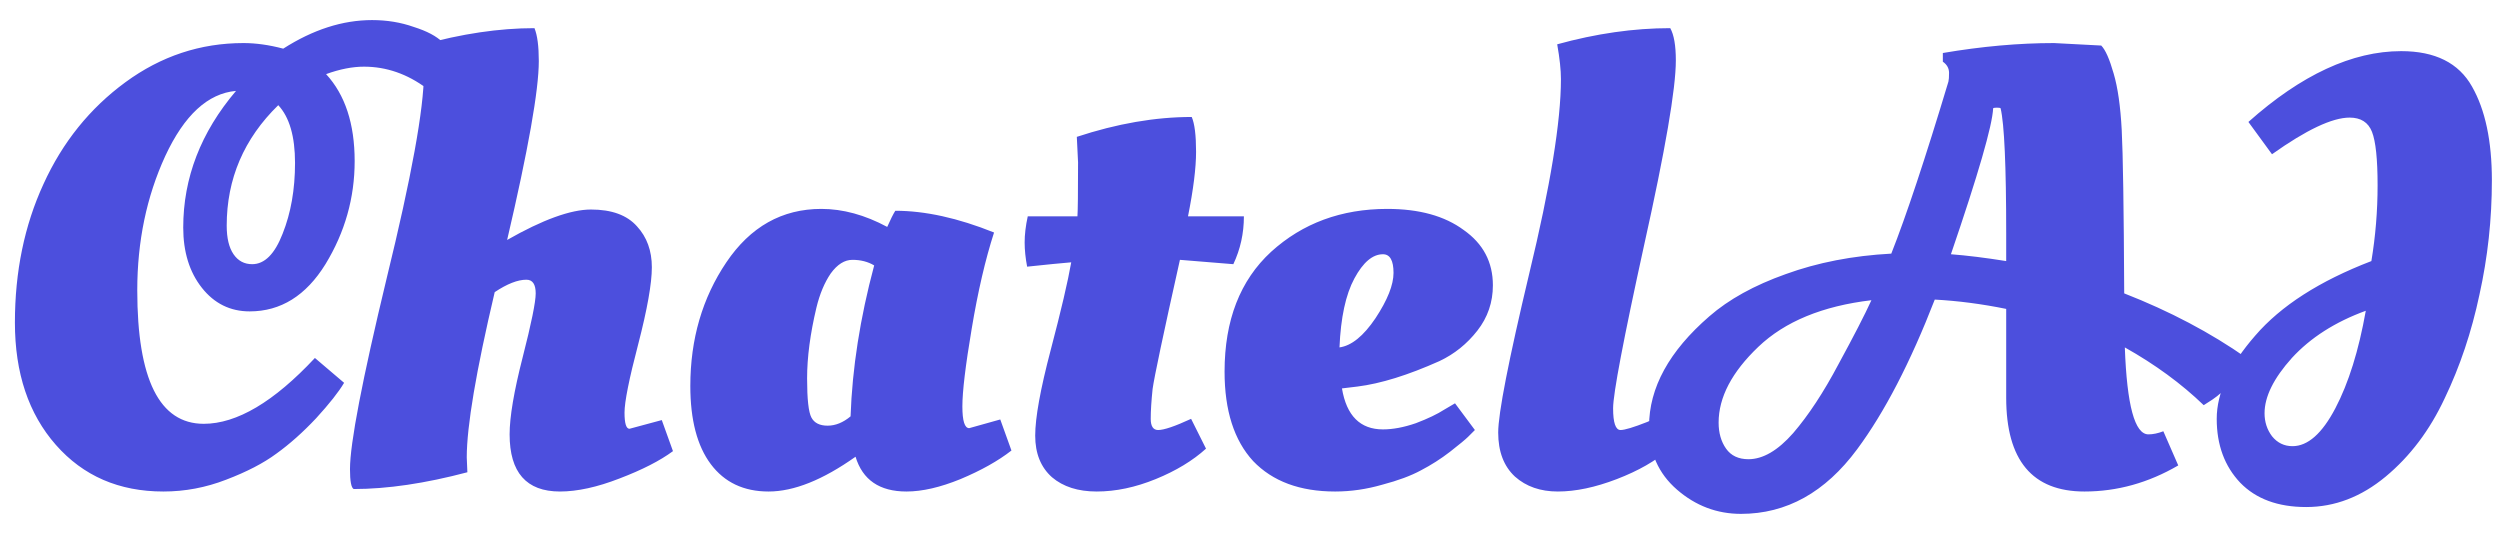 
<svg width="150" height="32" viewBox="0 0 161 32" fill="none" xmlns="http://www.w3.org/2000/svg">
<path d="M10.52 30.48C7.667 30.48 5.36 29.48 3.6 27.48C1.84 25.48 0.96 22.853 0.96 19.6C0.96 16.32 1.573 13.347 2.8 10.68C4.027 7.987 5.787 5.8 8.08 4.12C10.373 2.44 12.907 1.6 15.68 1.6C16.48 1.6 17.333 1.72 18.24 1.96C20.16 0.733 22.067 0.12 23.96 0.12C24.92 0.12 25.813 0.267 26.64 0.56C27.493 0.827 28.12 1.16 28.52 1.56C28.307 2.573 28.013 3.44 27.64 4.16L27.48 4.52C26.227 3.587 24.88 3.12 23.44 3.12C22.693 3.12 21.88 3.28 21 3.6C22.227 4.933 22.84 6.8 22.84 9.2C22.84 11.573 22.213 13.787 20.96 15.84C19.707 17.867 18.08 18.88 16.08 18.88C14.827 18.88 13.8 18.373 13 17.36C12.2 16.347 11.8 15.053 11.8 13.48C11.8 10.28 12.933 7.347 15.2 4.68C13.387 4.84 11.867 6.24 10.64 8.88C9.44 11.493 8.84 14.373 8.84 17.52C8.84 23.253 10.267 26.12 13.12 26.12C15.253 26.12 17.64 24.707 20.28 21.88L22.16 23.48C21.813 24.067 21.213 24.827 20.36 25.76C19.507 26.667 18.653 27.427 17.8 28.04C16.973 28.653 15.893 29.213 14.56 29.72C13.253 30.227 11.907 30.48 10.52 30.48ZM16.24 15.84C17.04 15.84 17.693 15.187 18.2 13.88C18.733 12.547 19 11.027 19 9.32C19 7.613 18.64 6.373 17.92 5.6C15.707 7.76 14.6 10.347 14.6 13.36C14.6 14.16 14.747 14.773 15.04 15.2C15.333 15.627 15.733 15.84 16.24 15.84ZM34.699 2.76C34.699 4.627 34.019 8.467 32.659 14.28C34.952 12.973 36.752 12.32 38.059 12.32C39.392 12.32 40.379 12.68 41.019 13.4C41.659 14.093 41.979 14.973 41.979 16.04C41.979 17.08 41.686 18.733 41.099 21C40.512 23.24 40.219 24.707 40.219 25.4C40.219 26.093 40.326 26.44 40.539 26.44L42.619 25.88L43.339 27.88C42.512 28.493 41.366 29.08 39.899 29.64C38.459 30.2 37.179 30.48 36.059 30.48C33.899 30.48 32.819 29.253 32.819 26.8C32.819 25.68 33.099 24.027 33.659 21.84C34.219 19.653 34.499 18.28 34.499 17.72C34.499 17.133 34.299 16.84 33.899 16.84C33.339 16.84 32.659 17.107 31.859 17.64C30.659 22.733 30.059 26.28 30.059 28.28L30.099 29.24C27.379 29.96 24.939 30.32 22.779 30.32C22.619 30.24 22.539 29.813 22.539 29.04C22.539 27.387 23.326 23.293 24.899 16.76C26.499 10.227 27.299 5.827 27.299 3.56C27.299 2.867 27.246 2.253 27.139 1.72C29.726 1 32.152 0.64 34.419 0.64C34.606 1.093 34.699 1.8 34.699 2.76ZM64.017 13.8C63.457 15.533 62.977 17.6 62.577 20C62.177 22.373 61.977 24.04 61.977 25C61.977 25.933 62.123 26.4 62.417 26.4L64.417 25.84L65.137 27.84C64.284 28.507 63.19 29.12 61.857 29.68C60.55 30.213 59.39 30.48 58.377 30.48C56.644 30.48 55.55 29.733 55.097 28.24C52.99 29.733 51.123 30.48 49.497 30.48C47.897 30.48 46.657 29.893 45.777 28.72C44.897 27.547 44.457 25.867 44.457 23.68C44.457 20.667 45.23 18.013 46.777 15.72C48.324 13.427 50.364 12.28 52.897 12.28C54.283 12.28 55.697 12.667 57.137 13.44C57.35 12.96 57.523 12.613 57.657 12.4C59.577 12.4 61.697 12.867 64.017 13.8ZM51.977 23.2C51.977 24.533 52.07 25.373 52.257 25.72C52.444 26.067 52.79 26.24 53.297 26.24C53.803 26.24 54.297 26.04 54.777 25.64C54.883 22.547 55.39 19.307 56.297 15.92C55.897 15.68 55.43 15.56 54.897 15.56C54.39 15.56 53.923 15.853 53.497 16.44C53.097 17.027 52.79 17.76 52.577 18.64C52.177 20.32 51.977 21.84 51.977 23.2ZM79.427 15.84L75.987 15.56C74.92 20.333 74.334 23.107 74.227 23.88C74.147 24.653 74.107 25.293 74.107 25.8C74.107 26.28 74.267 26.52 74.587 26.52C74.96 26.52 75.667 26.28 76.707 25.8L77.667 27.72C76.814 28.493 75.734 29.147 74.427 29.68C73.12 30.213 71.853 30.48 70.627 30.48C69.427 30.48 68.467 30.173 67.747 29.56C67.027 28.92 66.667 28.027 66.667 26.88C66.667 25.733 67 23.893 67.667 21.36C68.334 18.827 68.773 16.947 68.987 15.72C68.347 15.773 67.4 15.867 66.147 16C66.04 15.44 65.987 14.92 65.987 14.44C65.987 13.933 66.053 13.373 66.187 12.76H69.387C69.413 12.413 69.427 11.253 69.427 9.28L69.347 7.64C71.933 6.787 74.4 6.36 76.747 6.36C76.933 6.787 77.027 7.533 77.027 8.6C77.027 9.64 76.853 11.027 76.507 12.76H80.107C80.107 13.853 79.88 14.88 79.427 15.84ZM78.862 22.76C78.862 19.453 79.862 16.88 81.862 15.04C83.889 13.2 86.382 12.28 89.343 12.28C91.396 12.28 93.036 12.733 94.263 13.64C95.516 14.52 96.142 15.707 96.142 17.2C96.142 18.293 95.809 19.267 95.142 20.12C94.476 20.973 93.662 21.627 92.703 22.08C90.676 22.987 88.916 23.533 87.422 23.72L86.422 23.84C86.716 25.6 87.596 26.48 89.062 26.48C89.703 26.48 90.409 26.347 91.183 26.08C91.956 25.787 92.569 25.493 93.022 25.2L93.703 24.8L94.983 26.52C94.983 26.52 94.836 26.667 94.543 26.96C94.382 27.12 93.996 27.44 93.382 27.92C92.796 28.373 92.169 28.773 91.502 29.12C90.862 29.467 90.036 29.773 89.022 30.04C88.009 30.333 86.996 30.48 85.983 30.48C83.716 30.48 81.956 29.827 80.703 28.52C79.476 27.187 78.862 25.267 78.862 22.76ZM86.263 21.2C87.036 21.093 87.809 20.467 88.582 19.32C89.356 18.147 89.743 17.173 89.743 16.4C89.743 15.6 89.516 15.2 89.062 15.2C88.396 15.2 87.782 15.72 87.222 16.76C86.662 17.8 86.343 19.28 86.263 21.2ZM107.484 27.76C106.631 28.507 105.511 29.147 104.124 29.68C102.738 30.213 101.471 30.48 100.324 30.48C99.204 30.48 98.284 30.16 97.564 29.52C96.844 28.853 96.484 27.907 96.484 26.68C96.484 25.453 97.151 22.04 98.484 16.44C99.844 10.813 100.524 6.64 100.524 3.92C100.524 3.333 100.444 2.587 100.284 1.68C102.791 0.987 105.218 0.64 107.564 0.64C107.804 1.067 107.924 1.76 107.924 2.72C107.924 4.533 107.244 8.493 105.884 14.6C104.551 20.68 103.884 24.187 103.884 25.12C103.884 26.053 104.044 26.52 104.364 26.52C104.631 26.52 105.204 26.347 106.084 26L106.524 25.8L107.484 27.76ZM112.119 31.92C110.573 31.92 109.199 31.4 107.999 30.36C106.799 29.32 106.199 27.96 106.199 26.28C106.199 23.8 107.493 21.44 110.079 19.2C111.333 18.107 112.973 17.2 114.999 16.48C117.053 15.733 119.319 15.293 121.799 15.16C122.759 12.733 123.986 9.04 125.479 4.08C125.506 3.973 125.519 3.787 125.519 3.52C125.519 3.227 125.386 2.987 125.119 2.8V2.24C127.626 1.813 130.013 1.6 132.279 1.6L135.319 1.76C135.586 2.027 135.853 2.627 136.119 3.56C136.386 4.467 136.559 5.68 136.639 7.2C136.719 8.72 136.773 12.227 136.799 17.72C139.733 18.867 142.359 20.253 144.679 21.88C144.546 22.387 144.239 22.893 143.759 23.4C143.306 23.907 142.879 24.293 142.479 24.56L141.919 24.92C140.479 23.533 138.786 22.293 136.839 21.2C136.973 24.933 137.479 26.8 138.359 26.8C138.653 26.8 138.973 26.733 139.319 26.6L140.279 28.8C138.359 29.92 136.346 30.48 134.239 30.48C130.879 30.48 129.199 28.467 129.199 24.44V18.72C127.626 18.4 126.093 18.2 124.599 18.12C123.026 22.173 121.359 25.387 119.599 27.76C117.546 30.533 115.053 31.92 112.119 31.92ZM110.679 26.04C110.679 26.707 110.839 27.267 111.159 27.72C111.479 28.173 111.959 28.4 112.599 28.4C113.533 28.4 114.493 27.84 115.479 26.72C116.466 25.573 117.439 24.093 118.399 22.28C119.386 20.467 120.093 19.093 120.519 18.16C117.373 18.533 114.946 19.533 113.239 21.16C111.533 22.787 110.679 24.413 110.679 26.04ZM129.199 13.88C129.199 9.507 129.079 6.813 128.839 5.8C128.813 5.773 128.733 5.76 128.599 5.76C128.466 5.76 128.386 5.773 128.359 5.8C128.306 6.92 127.399 10.053 125.639 15.2C126.679 15.28 127.866 15.427 129.199 15.64V13.88ZM154.637 2.12C156.823 2.12 158.343 2.88 159.197 4.4C160.05 5.893 160.477 7.907 160.477 10.44C160.477 12.947 160.21 15.4 159.677 17.8C159.17 20.2 158.423 22.427 157.437 24.48C156.477 26.533 155.21 28.213 153.637 29.52C152.063 30.827 150.357 31.48 148.517 31.48C146.703 31.48 145.29 30.96 144.277 29.92C143.263 28.853 142.757 27.48 142.757 25.8C142.757 24.12 143.583 22.333 145.237 20.44C146.89 18.52 149.383 16.92 152.717 15.64C152.983 14.04 153.117 12.413 153.117 10.76C153.117 9.08 152.997 7.933 152.757 7.32C152.517 6.707 152.037 6.4 151.317 6.4C150.197 6.4 148.53 7.187 146.317 8.76L144.797 6.68C148.21 3.64 151.49 2.12 154.637 2.12ZM145.837 25.44C145.837 26 145.997 26.493 146.317 26.92C146.663 27.347 147.103 27.56 147.637 27.56C148.623 27.56 149.543 26.747 150.397 25.12C151.25 23.493 151.903 21.4 152.357 18.84C150.383 19.56 148.797 20.573 147.597 21.88C146.423 23.187 145.837 24.373 145.837 25.44Z" fill="#4C4FDD"/>
</svg>
